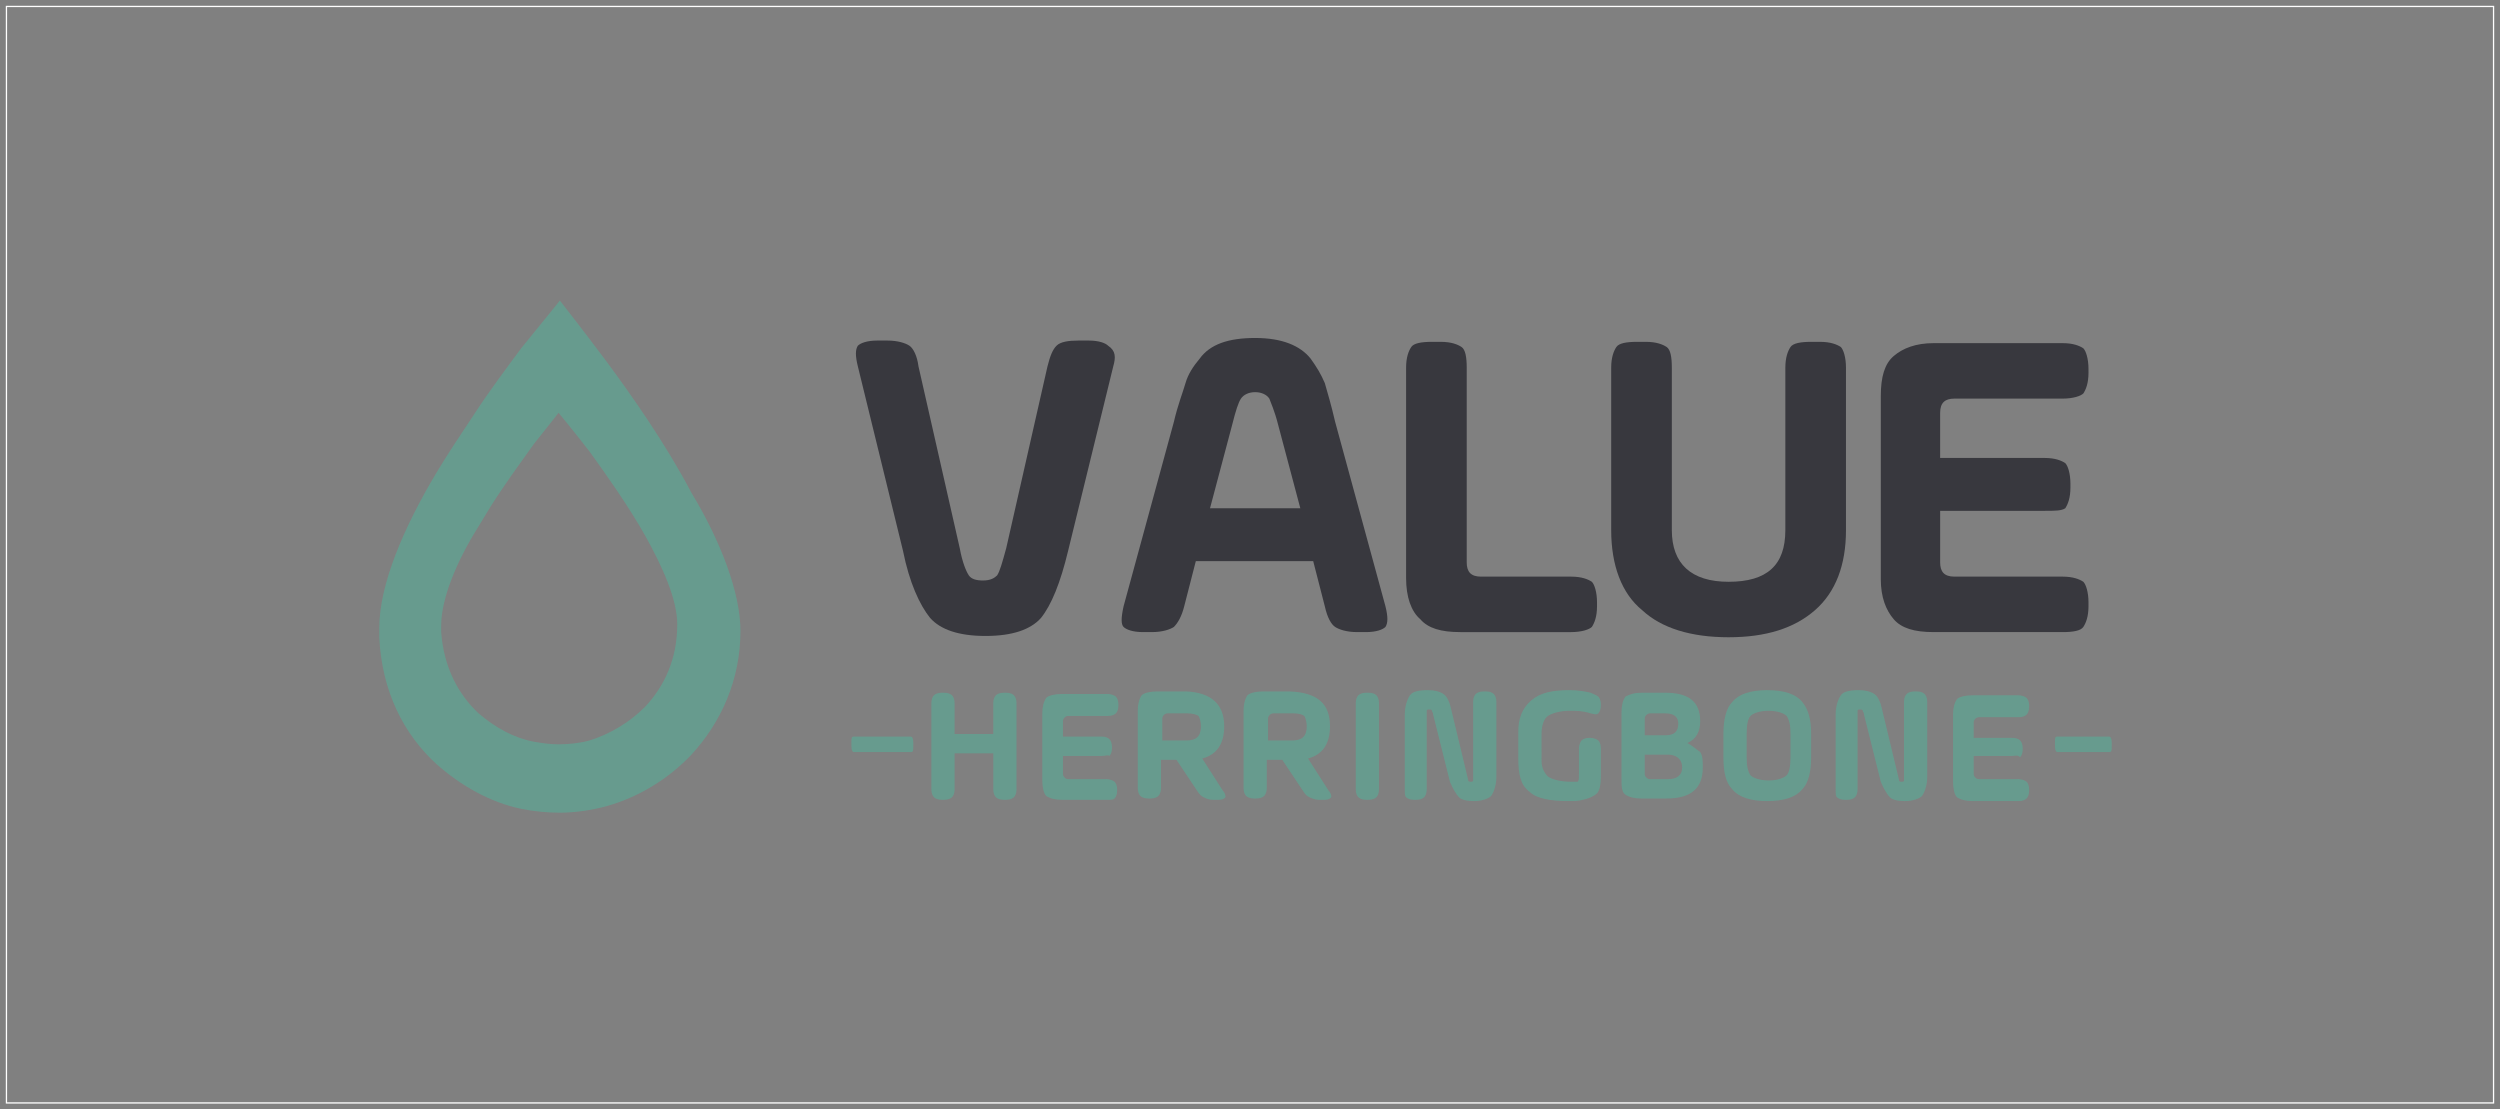 <?xml version="1.0" encoding="utf-8"?>
<!-- Generator: Adobe Illustrator 27.9.0, SVG Export Plug-In . SVG Version: 6.00 Build 0)  -->
<svg version="1.1" id="Layer_1" xmlns="http://www.w3.org/2000/svg" xmlns:xlink="http://www.w3.org/1999/xlink" x="0px" y="0px"
	 viewBox="0 0 193.8 86" style="enable-background:new 0 0 193.8 86;" xml:space="preserve">
<rect x="0" y="0" width="193.8" height="86" fill="#808080" stroke="none"/>
<style type="text/css">
	.st0{fill:none;stroke:#FFFFFF;stroke-width:0.1;stroke-miterlimit:10;}
	.st1{fill:#679B8E;}
	.st2{fill:#38383E;}
</style>
<rect x="0.5" y="0.5" class="st0" width="192.8" height="85"/>
<g>
	<path class="st1" d="M53.6,38.2C51.6,34.4,49,30.7,47,28c-2.1-2.8-3.6-4.7-3.6-4.7s-1.2,1.5-3,3.7c-1.1,1.5-2.4,3.2-3.7,5.2
		c-1,1.5-2,3-2.9,4.5c-2.5,4.2-4.4,8.6-4.4,12c0,0.2,0,0.5,0,0.7c0.2,4.2,1.9,7.5,4.4,9.8c1.9,1.7,4.2,3,6.6,3.5c1,0.2,2,0.3,3,0.3
		c1.2,0,2.5-0.2,3.6-0.5c2.5-0.7,4.8-2.1,6.6-4c2.3-2.5,3.8-5.8,3.8-9.6C57.4,46,55.9,42,53.6,38.2 M50,54.8
		c-1.2,1.2-2.7,2.1-4.3,2.6c-0.7,0.2-1.6,0.3-2.4,0.3c-0.7,0-1.3-0.1-1.9-0.2c-1.6-0.3-3-1.1-4.3-2.2c-1.6-1.5-2.7-3.6-2.9-6.3
		c0-0.2,0-0.3,0-0.5c0-2.1,1.2-5,2.9-7.7c0.6-1,1.2-2,1.9-3c0.8-1.2,1.7-2.4,2.4-3.4c1.2-1.5,1.9-2.4,1.9-2.4s1,1.2,2.4,3
		c1.3,1.8,3,4.2,4.3,6.5c1.4,2.5,2.5,5,2.5,6.9C52.5,51.1,51.5,53.2,50,54.8"/>
	<g>
		<path class="st2" d="M86.3,28.4l-3.5,14.3c-0.6,2.5-1.3,4.2-2.1,5.2c-0.8,0.9-2.2,1.4-4.3,1.4c-2.1,0-3.5-0.5-4.3-1.4
			c-0.8-1-1.6-2.7-2.1-5.2l-3.5-14.3c-0.2-0.8-0.2-1.3,0-1.6c0.2-0.2,0.7-0.4,1.5-0.4h0.8c0.8,0,1.4,0.2,1.7,0.4s0.6,0.8,0.7,1.6
			l3.2,14.1c0.2,1.1,0.5,1.8,0.7,2.1c0.2,0.3,0.6,0.4,1.1,0.4c0.6,0,0.9-0.2,1.1-0.4c0.2-0.3,0.4-1,0.7-2.1l3.2-14.1
			c0.2-0.8,0.4-1.3,0.7-1.6s0.9-0.4,1.7-0.4h0.8c0.8,0,1.3,0.2,1.5,0.4C86.5,27.2,86.5,27.7,86.3,28.4z"/>
		<path class="st2" d="M103.5,32.7l3.9,14.3c0.2,0.8,0.2,1.3,0,1.6c-0.2,0.2-0.7,0.4-1.5,0.4h-0.7c-0.8,0-1.4-0.2-1.7-0.4
			c-0.3-0.2-0.6-0.7-0.8-1.6l-0.9-3.5h-9.1L91.8,47c-0.2,0.8-0.5,1.3-0.8,1.6c-0.3,0.2-0.9,0.4-1.7,0.4h-0.7c-0.8,0-1.3-0.2-1.5-0.4
			c-0.2-0.2-0.2-0.7,0-1.6L91,32.7c0.3-1.3,0.7-2.3,0.9-3c0.2-0.7,0.6-1.3,1.1-1.9c0.8-1.1,2.2-1.6,4.3-1.6s3.5,0.6,4.3,1.6
			c0.5,0.7,0.8,1.2,1.1,1.9C102.9,30.4,103.2,31.4,103.5,32.7z M95.5,33l-1.7,6.4h7L99.1,33c-0.3-1.2-0.6-1.8-0.7-2.1
			c-0.2-0.3-0.6-0.5-1.1-0.5s-0.9,0.2-1.1,0.5C96,31.2,95.8,31.8,95.5,33z"/>
		<path class="st2" d="M109,44.8V28.5c0-0.8,0.2-1.3,0.4-1.6s0.8-0.4,1.6-0.4h0.7c0.8,0,1.3,0.2,1.6,0.4s0.4,0.8,0.4,1.6v15.1
			c0,0.7,0.3,1.1,1.1,1.1h7c0.8,0,1.3,0.2,1.6,0.4c0.2,0.2,0.4,0.8,0.4,1.6v0.3c0,0.8-0.2,1.3-0.4,1.6c-0.2,0.2-0.8,0.4-1.6,0.4
			h-8.6c-1.5,0-2.5-0.3-3.1-1C109.4,47.4,109,46.3,109,44.8z"/>
		<path class="st2" d="M124.9,41.1V28.5c0-0.8,0.2-1.3,0.4-1.6s0.8-0.4,1.6-0.4h0.7c0.8,0,1.3,0.2,1.6,0.4s0.4,0.8,0.4,1.6v12.6
			c0,2.6,1.5,4,4.4,4c3,0,4.4-1.3,4.4-4V28.5c0-0.8,0.2-1.3,0.4-1.6s0.8-0.4,1.6-0.4h0.7c0.8,0,1.3,0.2,1.6,0.4
			c0.2,0.2,0.4,0.8,0.4,1.6v12.6c0,2.7-0.8,4.8-2.4,6.2c-1.6,1.4-3.8,2.1-6.7,2.1s-5.2-0.7-6.7-2.1C125.7,46,124.9,43.8,124.9,41.1z
			"/>
		<path class="st2" d="M158.5,39.6h-8.1v4c0,0.7,0.3,1.1,1.1,1.1h8.4c0.8,0,1.3,0.2,1.6,0.4c0.2,0.2,0.4,0.8,0.4,1.6V47
			c0,0.8-0.2,1.3-0.4,1.6s-0.8,0.4-1.6,0.4h-10c-1.5,0-2.5-0.3-3.1-1s-1-1.7-1-3.1V30.7c0-1.5,0.3-2.5,1-3.1s1.7-1,3.1-1h10
			c0.8,0,1.3,0.2,1.6,0.4c0.2,0.2,0.4,0.8,0.4,1.6v0.3c0,0.8-0.2,1.3-0.4,1.6c-0.2,0.2-0.8,0.4-1.6,0.4h-8.4c-0.7,0-1.1,0.3-1.1,1.1
			v3.5h8.1c0.8,0,1.3,0.2,1.6,0.4c0.2,0.2,0.4,0.8,0.4,1.6v0.3c0,0.8-0.2,1.3-0.4,1.6C159.8,39.6,159.3,39.6,158.5,39.6z"/>
	</g>
	<path class="st1" d="M70.8,57.8c0,0.4,0,0.5-0.2,0.5h-4.4c-0.1,0-0.2-0.1-0.2-0.5v-0.2c0-0.4,0-0.5,0.2-0.5h4.4
		c0.1,0,0.2,0.1,0.2,0.5V57.8z"/>
	<path class="st1" d="M163.7,57.8c0,0.4,0,0.5-0.2,0.5h-4c-0.1,0-0.2-0.1-0.2-0.5v-0.2c0-0.4,0-0.5,0.2-0.5h4c0.1,0,0.2,0.1,0.2,0.5
		V57.8z"/>
	<g>
		<path class="st1" d="M77,61.2v-2.8h-3v2.8c0,0.3-0.1,0.5-0.2,0.6c-0.1,0.1-0.3,0.2-0.6,0.2H73c-0.3,0-0.5-0.1-0.6-0.2
			c-0.1-0.1-0.2-0.3-0.2-0.6v-6.7c0-0.3,0.1-0.5,0.2-0.6c0.1-0.1,0.3-0.2,0.6-0.2h0.2c0.3,0,0.5,0.1,0.6,0.2
			c0.1,0.1,0.2,0.3,0.2,0.6v2.4h3v-2.4c0-0.3,0.1-0.5,0.2-0.6c0.1-0.1,0.3-0.2,0.6-0.2H78c0.3,0,0.5,0.1,0.6,0.2
			c0.1,0.1,0.2,0.3,0.2,0.6v6.7c0,0.3-0.1,0.5-0.2,0.6c-0.1,0.1-0.3,0.2-0.6,0.2h-0.2c-0.3,0-0.5-0.1-0.6-0.2
			C77.1,61.7,77,61.5,77,61.2z"/>
		<path class="st1" d="M85.4,58.6h-3V60c0,0.2,0.2,0.4,0.4,0.4h3c0.2,0,0.5,0.1,0.6,0.2c0.1,0.1,0.2,0.3,0.2,0.6v0.1
			c0,0.3-0.1,0.5-0.2,0.6S86.1,62,85.9,62h-3.6c-0.5,0-0.9-0.1-1.2-0.3c-0.2-0.2-0.3-0.7-0.3-1.2v-5.2c0-0.5,0.1-0.9,0.3-1.2
			c0.2-0.2,0.7-0.3,1.2-0.3h3.6c0.2,0,0.5,0.1,0.6,0.2c0.1,0.1,0.2,0.3,0.2,0.6v0.1c0,0.3-0.1,0.5-0.2,0.6c-0.1,0.1-0.3,0.2-0.6,0.2
			h-3.1c-0.2,0-0.4,0.2-0.4,0.4v1.2h3c0.3,0,0.5,0.1,0.6,0.2c0.1,0.1,0.2,0.3,0.2,0.6v0.1c0,0.3-0.1,0.5-0.2,0.6
			C85.9,58.5,85.7,58.6,85.4,58.6z"/>
		<path class="st1" d="M94.9,56.3c0,1.4-0.6,2.2-1.7,2.5l1.6,2.5c0.2,0.2,0.2,0.4,0.2,0.5c-0.1,0.1-0.2,0.2-0.5,0.2H94
			c-0.3,0-0.5-0.1-0.7-0.2c-0.2-0.1-0.3-0.2-0.5-0.5l-1.6-2.4h-1.2v2.2c0,0.3-0.1,0.5-0.2,0.6c-0.1,0.1-0.3,0.2-0.6,0.2h-0.2
			c-0.3,0-0.5-0.1-0.6-0.2c-0.1-0.1-0.2-0.3-0.2-0.6v-6c0-0.5,0.1-0.9,0.3-1.2c0.2-0.2,0.7-0.3,1.2-0.3H92
			C93.9,53.7,94.9,54.6,94.9,56.3z M92.1,55.3h-1.6c-0.2,0-0.4,0.2-0.4,0.4v1.7H92c0.7,0,1.1-0.3,1.1-1.1c0-0.3-0.1-0.7-0.2-0.8
			S92.4,55.3,92.1,55.3z"/>
		<path class="st1" d="M103.1,56.3c0,1.4-0.6,2.2-1.7,2.5l1.6,2.5c0.2,0.2,0.2,0.4,0.2,0.5c-0.1,0.1-0.2,0.2-0.5,0.2h-0.5
			c-0.2,0-0.5-0.1-0.7-0.2s-0.3-0.2-0.5-0.5l-1.6-2.4h-1.2v2.2c0,0.3-0.1,0.5-0.2,0.6s-0.3,0.2-0.6,0.2h-0.2c-0.3,0-0.5-0.1-0.6-0.2
			c-0.1-0.1-0.2-0.3-0.2-0.6v-6c0-0.5,0.1-0.9,0.3-1.2c0.2-0.2,0.7-0.3,1.2-0.3h2.1C102.2,53.7,103.1,54.6,103.1,56.3z M100.3,55.3
			h-1.6c-0.2,0-0.4,0.2-0.4,0.4v1.7h1.9c0.7,0,1.1-0.3,1.1-1.1c0-0.3-0.1-0.7-0.2-0.8S100.7,55.3,100.3,55.3z"/>
		<path class="st1" d="M105.1,61.2v-6.7c0-0.3,0.1-0.5,0.2-0.6c0.1-0.1,0.3-0.2,0.6-0.2h0.2c0.3,0,0.5,0.1,0.6,0.2
			c0.1,0.1,0.2,0.3,0.2,0.6v6.7c0,0.3-0.1,0.5-0.2,0.6c-0.1,0.1-0.3,0.2-0.6,0.2h-0.2c-0.3,0-0.5-0.1-0.6-0.2S105.1,61.5,105.1,61.2
			z"/>
		<path class="st1" d="M108.9,61.2v-5.8c0-0.7,0.2-1.2,0.4-1.5c0.2-0.3,0.7-0.4,1.4-0.4c0.5,0,0.9,0.1,1.2,0.3s0.5,0.7,0.6,1.2
			l1.3,5.4c0,0.2,0.1,0.2,0.2,0.2c0.1,0,0.2,0,0.2-0.1s0-0.2,0-0.2v-5.9c0-0.3,0.1-0.5,0.2-0.6c0.1-0.1,0.3-0.2,0.6-0.2h0.2
			c0.3,0,0.5,0.1,0.6,0.2c0.1,0.1,0.2,0.3,0.2,0.6v5.8c0,0.7-0.2,1.2-0.4,1.5c-0.2,0.2-0.7,0.4-1.3,0.4c-0.6,0-1-0.1-1.2-0.3
			s-0.5-0.7-0.7-1.2l-1.3-5.2c0-0.2-0.1-0.2-0.1-0.3c0-0.1-0.1-0.1-0.2-0.1c-0.1,0-0.2,0-0.2,0.1c0,0.1,0,0.2,0,0.3v5.8
			c0,0.3-0.1,0.5-0.2,0.6c-0.1,0.1-0.3,0.2-0.6,0.2h-0.2c-0.3,0-0.5-0.1-0.6-0.2S108.9,61.5,108.9,61.2z"/>
		<path class="st1" d="M122.4,60V58c0-0.2,0.1-0.5,0.2-0.6c0.1-0.1,0.3-0.2,0.6-0.2h0.1c0.2,0,0.5,0.1,0.6,0.2
			c0.1,0.1,0.2,0.3,0.2,0.6v2.2c0,0.6-0.1,1.1-0.3,1.3c-0.2,0.2-0.6,0.4-1.1,0.5c-0.3,0.1-0.7,0.1-1.1,0.1c-1.4,0-2.5-0.2-3-0.7
			c-0.7-0.5-0.9-1.3-0.9-2.6v-2.1c0-1,0.3-1.8,1-2.4s1.6-0.8,3-0.8c0.6,0,1.2,0.1,1.6,0.2c0.2,0.1,0.5,0.2,0.6,0.3
			c0.1,0.1,0.2,0.3,0.2,0.6v0.1c0,0.3-0.1,0.5-0.2,0.6s-0.2,0.1-0.6,0c-0.6-0.2-1.1-0.2-1.6-0.2c-0.8,0-1.4,0.2-1.7,0.4
			c-0.3,0.2-0.5,0.7-0.5,1.4V59c0,0.5,0.2,0.9,0.5,1.2c0.3,0.2,0.9,0.4,1.8,0.4c0.1,0,0.2,0,0.5,0C122.4,60.5,122.4,60.4,122.4,60z"
			/>
		<path class="st1" d="M127.3,53.7h1.8c1.8,0,2.7,0.7,2.7,2.2c0,0.8-0.3,1.4-1,1.7c0.4,0.2,0.7,0.5,1,0.7c0.2,0.3,0.2,0.7,0.2,1.2
			c0,1.6-0.9,2.4-2.8,2.4h-2c-0.5,0-0.9-0.1-1.2-0.3s-0.3-0.7-0.3-1.2v-5.2c0-0.5,0.1-0.9,0.3-1.2C126.4,53.8,126.7,53.7,127.3,53.7
			z M129.1,55.3h-1.2c-0.2,0-0.4,0.2-0.4,0.4V57h1.6c0.7,0,1-0.3,1-0.9C130.1,55.6,129.8,55.3,129.1,55.3z M129.3,58.5h-1.8V60
			c0,0.2,0.2,0.4,0.4,0.4h1.4c0.7,0,1.1-0.3,1.1-0.9C130.4,58.8,129.9,58.5,129.3,58.5z"/>
		<path class="st1" d="M133.6,58.7v-1.8c0-1.1,0.2-2,0.7-2.5c0.5-0.6,1.4-0.9,2.7-0.9c1.3,0,2.2,0.3,2.7,0.9s0.7,1.4,0.7,2.5v1.8
			c0,1.1-0.2,2-0.7,2.5c-0.5,0.6-1.4,0.9-2.7,0.9c-1.3,0-2.2-0.3-2.7-0.9C133.8,60.7,133.6,59.9,133.6,58.7z M138.8,58.7v-1.8
			c0-0.7-0.1-1.1-0.3-1.4c-0.2-0.2-0.7-0.4-1.4-0.4c-0.7,0-1.2,0.2-1.4,0.4c-0.2,0.2-0.3,0.7-0.3,1.4v1.8c0,0.7,0.1,1.1,0.3,1.4
			c0.2,0.2,0.7,0.4,1.4,0.4c0.7,0,1.2-0.2,1.4-0.4C138.7,59.9,138.8,59.4,138.8,58.7z"/>
		<path class="st1" d="M142.3,61.2v-5.8c0-0.7,0.2-1.2,0.4-1.5c0.2-0.3,0.7-0.4,1.4-0.4c0.5,0,0.9,0.1,1.2,0.3s0.5,0.7,0.6,1.2
			l1.3,5.4c0,0.2,0.1,0.2,0.2,0.2c0.1,0,0.2,0,0.2-0.1s0-0.2,0-0.2v-5.9c0-0.3,0.1-0.5,0.2-0.6c0.1-0.1,0.3-0.2,0.6-0.2h0.2
			c0.3,0,0.5,0.1,0.6,0.2c0.1,0.1,0.2,0.3,0.2,0.6v5.8c0,0.7-0.2,1.2-0.4,1.5c-0.2,0.2-0.7,0.4-1.3,0.4c-0.6,0-1-0.1-1.2-0.3
			s-0.5-0.7-0.7-1.2l-1.3-5.2c0-0.2-0.1-0.2-0.1-0.3c0-0.1-0.1-0.1-0.2-0.1s-0.2,0-0.2,0.1c0,0.1,0,0.2,0,0.3v5.8
			c0,0.3-0.1,0.5-0.2,0.6c-0.1,0.1-0.3,0.2-0.6,0.2h-0.2c-0.3,0-0.5-0.1-0.6-0.2C142.3,61.7,142.3,61.5,142.3,61.2z"/>
		<path class="st1" d="M156,58.6h-3V60c0,0.2,0.2,0.4,0.4,0.4h3.1c0.2,0,0.5,0.1,0.6,0.2c0.1,0.1,0.2,0.3,0.2,0.6v0.1
			c0,0.3-0.1,0.5-0.2,0.6c-0.1,0.1-0.3,0.2-0.6,0.2h-3.6c-0.5,0-0.9-0.1-1.2-0.3c-0.2-0.2-0.3-0.7-0.3-1.2v-5.2
			c0-0.5,0.1-0.9,0.3-1.2c0.2-0.2,0.7-0.3,1.2-0.3h3.6c0.2,0,0.5,0.1,0.6,0.2c0.1,0.1,0.2,0.3,0.2,0.6v0.1c0,0.3-0.1,0.5-0.2,0.6
			c-0.1,0.1-0.3,0.2-0.6,0.2h-3.1c-0.2,0-0.4,0.2-0.4,0.4v1.2h3c0.3,0,0.5,0.1,0.6,0.2c0.1,0.1,0.2,0.3,0.2,0.6v0.1
			c0,0.3-0.1,0.5-0.2,0.6C156.4,58.5,156.2,58.6,156,58.6z"/>
	</g>
</g>
</svg>
